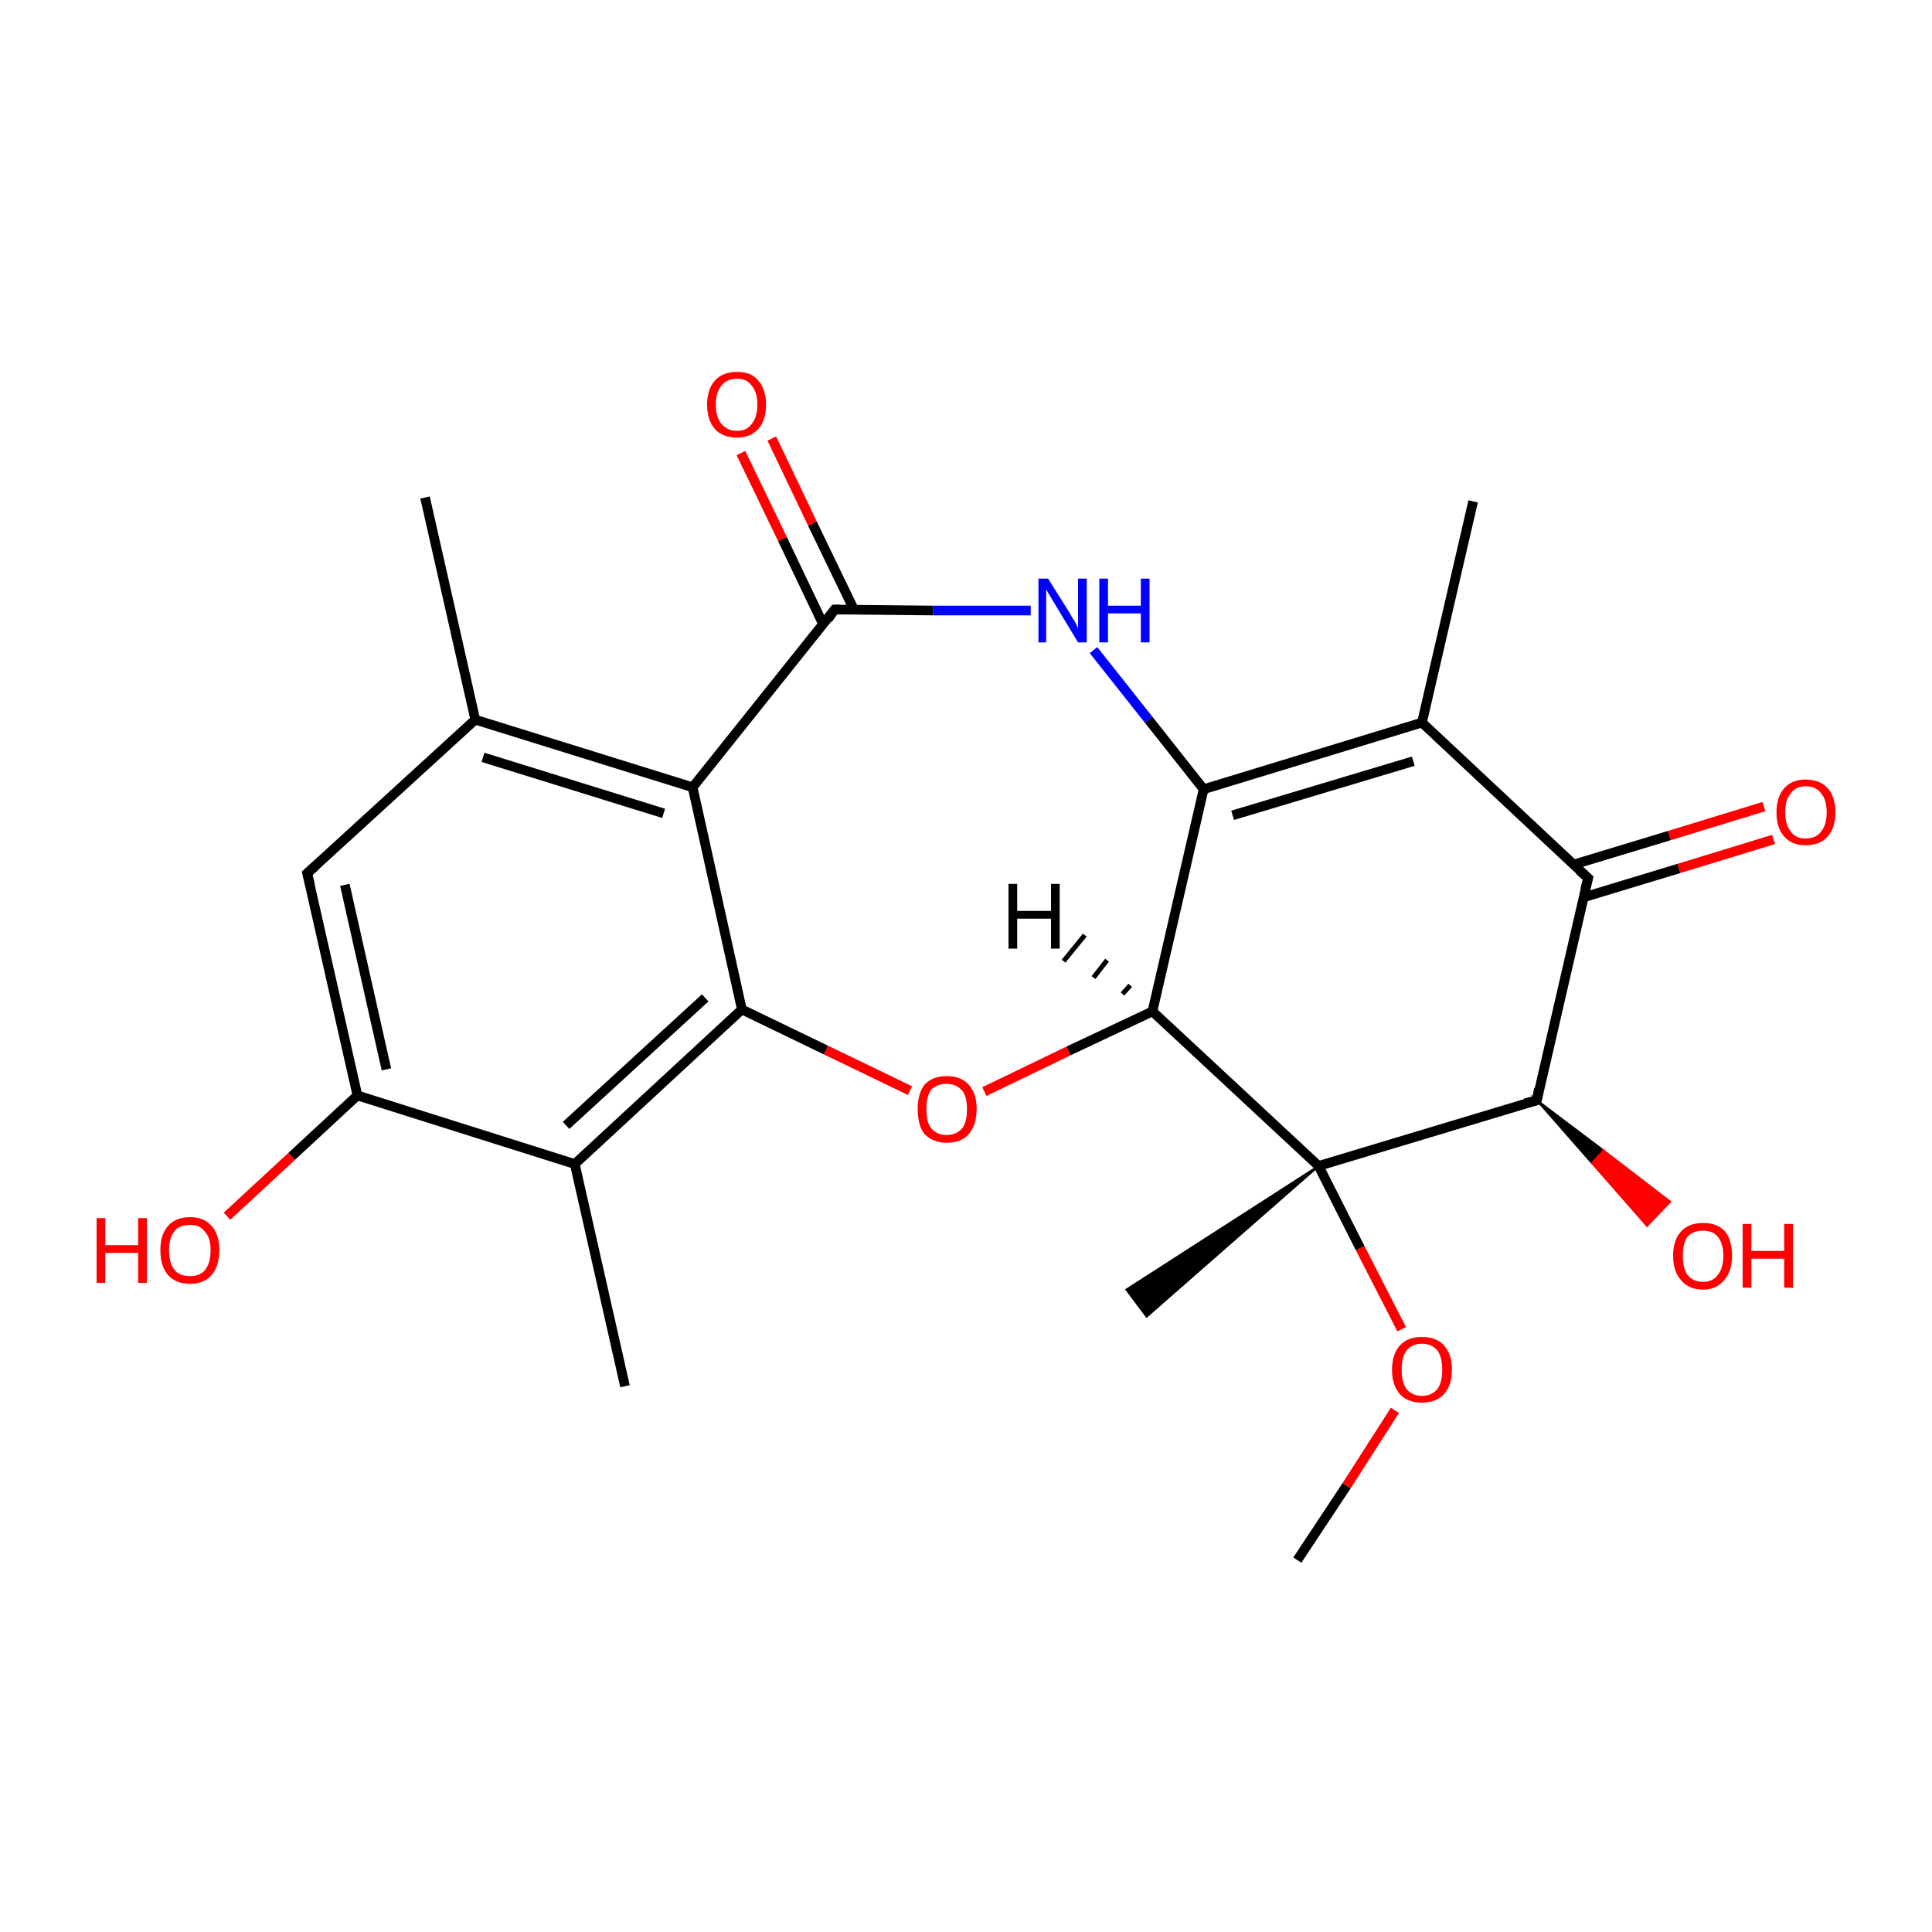 <?xml version='1.0' encoding='iso-8859-1'?>
<svg version='1.1' baseProfile='full'
              xmlns='http://www.w3.org/2000/svg'
                      xmlns:rdkit='http://www.rdkit.org/xml'
                      xmlns:xlink='http://www.w3.org/1999/xlink'
                  xml:space='preserve'
width='200px' height='200px' viewBox='0 0 200 200'>
<!-- END OF HEADER -->
<rect style='opacity:1.0;fill:#FFFFFF;stroke:none' width='200.0' height='200.0' x='0.0' y='0.0'> </rect>
<path class='bond-0 atom-15 atom-21' d='M 159.1,113.9 L 166.0,119.1 L 164.8,120.4 Z' style='fill:#000000;fill-rule:evenodd;fill-opacity:1;stroke:#000000;stroke-width:0.2px;stroke-linecap:butt;stroke-linejoin:miter;stroke-miterlimit:10;stroke-opacity:1;' />
<path class='bond-0 atom-15 atom-21' d='M 166.0,119.1 L 170.5,126.9 L 172.9,124.4 Z' style='fill:#FF0000;fill-rule:evenodd;fill-opacity:1;stroke:#FF0000;stroke-width:0.2px;stroke-linecap:butt;stroke-linejoin:miter;stroke-miterlimit:10;stroke-opacity:1;' />
<path class='bond-0 atom-15 atom-21' d='M 166.0,119.1 L 164.8,120.4 L 170.5,126.9 Z' style='fill:#FF0000;fill-rule:evenodd;fill-opacity:1;stroke:#FF0000;stroke-width:0.2px;stroke-linecap:butt;stroke-linejoin:miter;stroke-miterlimit:10;stroke-opacity:1;' />
<path class='bond-1 atom-18 atom-24' d='M 134.3,161.5 L 139.4,153.8' style='fill:none;fill-rule:evenodd;stroke:#000000;stroke-width:1.0px;stroke-linecap:butt;stroke-linejoin:miter;stroke-opacity:1' />
<path class='bond-1 atom-18 atom-24' d='M 139.4,153.8 L 144.4,146.0' style='fill:none;fill-rule:evenodd;stroke:#FF0000;stroke-width:1.0px;stroke-linecap:butt;stroke-linejoin:miter;stroke-opacity:1' />
<path class='bond-2 atom-15 atom-6' d='M 159.1,113.9 L 164.4,90.9' style='fill:none;fill-rule:evenodd;stroke:#000000;stroke-width:1.0px;stroke-linecap:butt;stroke-linejoin:miter;stroke-opacity:1' />
<path class='bond-3 atom-15 atom-14' d='M 159.1,113.9 L 136.5,120.7' style='fill:none;fill-rule:evenodd;stroke:#000000;stroke-width:1.0px;stroke-linecap:butt;stroke-linejoin:miter;stroke-opacity:1' />
<path class='bond-4 atom-23 atom-6' d='M 183.6,86.9 L 173.8,89.9' style='fill:none;fill-rule:evenodd;stroke:#FF0000;stroke-width:1.0px;stroke-linecap:butt;stroke-linejoin:miter;stroke-opacity:1' />
<path class='bond-4 atom-23 atom-6' d='M 173.8,89.9 L 163.9,92.9' style='fill:none;fill-rule:evenodd;stroke:#000000;stroke-width:1.0px;stroke-linecap:butt;stroke-linejoin:miter;stroke-opacity:1' />
<path class='bond-4 atom-23 atom-6' d='M 182.6,83.5 L 172.8,86.5' style='fill:none;fill-rule:evenodd;stroke:#FF0000;stroke-width:1.0px;stroke-linecap:butt;stroke-linejoin:miter;stroke-opacity:1' />
<path class='bond-4 atom-23 atom-6' d='M 172.8,86.5 L 162.9,89.5' style='fill:none;fill-rule:evenodd;stroke:#000000;stroke-width:1.0px;stroke-linecap:butt;stroke-linejoin:miter;stroke-opacity:1' />
<path class='bond-5 atom-24 atom-14' d='M 145.1,137.6 L 140.8,129.2' style='fill:none;fill-rule:evenodd;stroke:#FF0000;stroke-width:1.0px;stroke-linecap:butt;stroke-linejoin:miter;stroke-opacity:1' />
<path class='bond-5 atom-24 atom-14' d='M 140.8,129.2 L 136.5,120.7' style='fill:none;fill-rule:evenodd;stroke:#000000;stroke-width:1.0px;stroke-linecap:butt;stroke-linejoin:miter;stroke-opacity:1' />
<path class='bond-6 atom-6 atom-4' d='M 164.4,90.9 L 147.2,74.8' style='fill:none;fill-rule:evenodd;stroke:#000000;stroke-width:1.0px;stroke-linecap:butt;stroke-linejoin:miter;stroke-opacity:1' />
<path class='bond-7 atom-14 atom-17' d='M 136.5,120.7 L 118.7,136.3 L 116.6,133.5 Z' style='fill:#000000;fill-rule:evenodd;fill-opacity:1;stroke:#000000;stroke-width:0.2px;stroke-linecap:butt;stroke-linejoin:miter;stroke-miterlimit:10;stroke-opacity:1;' />
<path class='bond-8 atom-14 atom-9' d='M 136.5,120.7 L 119.3,104.7' style='fill:none;fill-rule:evenodd;stroke:#000000;stroke-width:1.0px;stroke-linecap:butt;stroke-linejoin:miter;stroke-opacity:1' />
<path class='bond-9 atom-9 atom-10' d='M 119.3,104.7 L 124.6,81.7' style='fill:none;fill-rule:evenodd;stroke:#000000;stroke-width:1.0px;stroke-linecap:butt;stroke-linejoin:miter;stroke-opacity:1' />
<path class='bond-10 atom-9 atom-20' d='M 119.3,104.7 L 110.6,108.8' style='fill:none;fill-rule:evenodd;stroke:#000000;stroke-width:1.0px;stroke-linecap:butt;stroke-linejoin:miter;stroke-opacity:1' />
<path class='bond-10 atom-9 atom-20' d='M 110.6,108.8 L 101.9,113.0' style='fill:none;fill-rule:evenodd;stroke:#FF0000;stroke-width:1.0px;stroke-linecap:butt;stroke-linejoin:miter;stroke-opacity:1' />
<path class='bond-11 atom-4 atom-10' d='M 147.2,74.8 L 124.6,81.7' style='fill:none;fill-rule:evenodd;stroke:#000000;stroke-width:1.0px;stroke-linecap:butt;stroke-linejoin:miter;stroke-opacity:1' />
<path class='bond-11 atom-4 atom-10' d='M 146.3,78.8 L 127.6,84.4' style='fill:none;fill-rule:evenodd;stroke:#000000;stroke-width:1.0px;stroke-linecap:butt;stroke-linejoin:miter;stroke-opacity:1' />
<path class='bond-12 atom-4 atom-8' d='M 147.2,74.8 L 152.5,51.9' style='fill:none;fill-rule:evenodd;stroke:#000000;stroke-width:1.0px;stroke-linecap:butt;stroke-linejoin:miter;stroke-opacity:1' />
<path class='bond-13 atom-3 atom-0' d='M 64.7,143.5 L 59.5,120.5' style='fill:none;fill-rule:evenodd;stroke:#000000;stroke-width:1.0px;stroke-linecap:butt;stroke-linejoin:miter;stroke-opacity:1' />
<path class='bond-14 atom-10 atom-19' d='M 124.6,81.7 L 118.9,74.5' style='fill:none;fill-rule:evenodd;stroke:#000000;stroke-width:1.0px;stroke-linecap:butt;stroke-linejoin:miter;stroke-opacity:1' />
<path class='bond-14 atom-10 atom-19' d='M 118.9,74.5 L 113.2,67.3' style='fill:none;fill-rule:evenodd;stroke:#0000FF;stroke-width:1.0px;stroke-linecap:butt;stroke-linejoin:miter;stroke-opacity:1' />
<path class='bond-15 atom-20 atom-13' d='M 94.2,112.9 L 85.5,108.7' style='fill:none;fill-rule:evenodd;stroke:#FF0000;stroke-width:1.0px;stroke-linecap:butt;stroke-linejoin:miter;stroke-opacity:1' />
<path class='bond-15 atom-20 atom-13' d='M 85.5,108.7 L 76.8,104.5' style='fill:none;fill-rule:evenodd;stroke:#000000;stroke-width:1.0px;stroke-linecap:butt;stroke-linejoin:miter;stroke-opacity:1' />
<path class='bond-16 atom-0 atom-13' d='M 59.5,120.5 L 76.8,104.5' style='fill:none;fill-rule:evenodd;stroke:#000000;stroke-width:1.0px;stroke-linecap:butt;stroke-linejoin:miter;stroke-opacity:1' />
<path class='bond-16 atom-0 atom-13' d='M 58.6,116.5 L 73.0,103.3' style='fill:none;fill-rule:evenodd;stroke:#000000;stroke-width:1.0px;stroke-linecap:butt;stroke-linejoin:miter;stroke-opacity:1' />
<path class='bond-17 atom-0 atom-7' d='M 59.5,120.5 L 37.0,113.4' style='fill:none;fill-rule:evenodd;stroke:#000000;stroke-width:1.0px;stroke-linecap:butt;stroke-linejoin:miter;stroke-opacity:1' />
<path class='bond-18 atom-22 atom-7' d='M 23.5,125.9 L 30.2,119.7' style='fill:none;fill-rule:evenodd;stroke:#FF0000;stroke-width:1.0px;stroke-linecap:butt;stroke-linejoin:miter;stroke-opacity:1' />
<path class='bond-18 atom-22 atom-7' d='M 30.2,119.7 L 37.0,113.4' style='fill:none;fill-rule:evenodd;stroke:#000000;stroke-width:1.0px;stroke-linecap:butt;stroke-linejoin:miter;stroke-opacity:1' />
<path class='bond-19 atom-13 atom-12' d='M 76.8,104.5 L 71.7,81.5' style='fill:none;fill-rule:evenodd;stroke:#000000;stroke-width:1.0px;stroke-linecap:butt;stroke-linejoin:miter;stroke-opacity:1' />
<path class='bond-20 atom-7 atom-1' d='M 37.0,113.4 L 31.8,90.4' style='fill:none;fill-rule:evenodd;stroke:#000000;stroke-width:1.0px;stroke-linecap:butt;stroke-linejoin:miter;stroke-opacity:1' />
<path class='bond-20 atom-7 atom-1' d='M 40.0,110.7 L 35.7,91.6' style='fill:none;fill-rule:evenodd;stroke:#000000;stroke-width:1.0px;stroke-linecap:butt;stroke-linejoin:miter;stroke-opacity:1' />
<path class='bond-21 atom-19 atom-11' d='M 106.7,63.2 L 96.6,63.2' style='fill:none;fill-rule:evenodd;stroke:#0000FF;stroke-width:1.0px;stroke-linecap:butt;stroke-linejoin:miter;stroke-opacity:1' />
<path class='bond-21 atom-19 atom-11' d='M 96.6,63.2 L 86.4,63.1' style='fill:none;fill-rule:evenodd;stroke:#000000;stroke-width:1.0px;stroke-linecap:butt;stroke-linejoin:miter;stroke-opacity:1' />
<path class='bond-22 atom-12 atom-11' d='M 71.7,81.5 L 86.4,63.1' style='fill:none;fill-rule:evenodd;stroke:#000000;stroke-width:1.0px;stroke-linecap:butt;stroke-linejoin:miter;stroke-opacity:1' />
<path class='bond-23 atom-12 atom-5' d='M 71.7,81.5 L 49.2,74.5' style='fill:none;fill-rule:evenodd;stroke:#000000;stroke-width:1.0px;stroke-linecap:butt;stroke-linejoin:miter;stroke-opacity:1' />
<path class='bond-23 atom-12 atom-5' d='M 68.7,84.2 L 50.0,78.4' style='fill:none;fill-rule:evenodd;stroke:#000000;stroke-width:1.0px;stroke-linecap:butt;stroke-linejoin:miter;stroke-opacity:1' />
<path class='bond-24 atom-1 atom-5' d='M 31.8,90.4 L 49.2,74.5' style='fill:none;fill-rule:evenodd;stroke:#000000;stroke-width:1.0px;stroke-linecap:butt;stroke-linejoin:miter;stroke-opacity:1' />
<path class='bond-25 atom-11 atom-2' d='M 88.4,63.1 L 84.1,54.2' style='fill:none;fill-rule:evenodd;stroke:#000000;stroke-width:1.0px;stroke-linecap:butt;stroke-linejoin:miter;stroke-opacity:1' />
<path class='bond-25 atom-11 atom-2' d='M 84.1,54.2 L 79.9,45.4' style='fill:none;fill-rule:evenodd;stroke:#FF0000;stroke-width:1.0px;stroke-linecap:butt;stroke-linejoin:miter;stroke-opacity:1' />
<path class='bond-25 atom-11 atom-2' d='M 85.2,64.6 L 81.0,55.8' style='fill:none;fill-rule:evenodd;stroke:#000000;stroke-width:1.0px;stroke-linecap:butt;stroke-linejoin:miter;stroke-opacity:1' />
<path class='bond-25 atom-11 atom-2' d='M 81.0,55.8 L 76.7,46.9' style='fill:none;fill-rule:evenodd;stroke:#FF0000;stroke-width:1.0px;stroke-linecap:butt;stroke-linejoin:miter;stroke-opacity:1' />
<path class='bond-26 atom-5 atom-16' d='M 49.2,74.5 L 44.0,51.5' style='fill:none;fill-rule:evenodd;stroke:#000000;stroke-width:1.0px;stroke-linecap:butt;stroke-linejoin:miter;stroke-opacity:1' />
<path class='bond-27 atom-9 atom-25' d='M 116.2,102.9 L 117.0,102.0' style='fill:none;fill-rule:evenodd;stroke:#000000;stroke-width:0.5px;stroke-linecap:butt;stroke-linejoin:miter;stroke-opacity:1' />
<path class='bond-27 atom-9 atom-25' d='M 113.2,101.2 L 114.6,99.4' style='fill:none;fill-rule:evenodd;stroke:#000000;stroke-width:0.5px;stroke-linecap:butt;stroke-linejoin:miter;stroke-opacity:1' />
<path class='bond-27 atom-9 atom-25' d='M 110.1,99.5 L 112.3,96.8' style='fill:none;fill-rule:evenodd;stroke:#000000;stroke-width:0.5px;stroke-linecap:butt;stroke-linejoin:miter;stroke-opacity:1' />
<path d='M 32.1,91.6 L 31.8,90.4 L 32.7,89.6' style='fill:none;stroke:#000000;stroke-width:1.0px;stroke-linecap:butt;stroke-linejoin:miter;stroke-miterlimit:10;stroke-opacity:1;' />
<path d='M 164.1,92.1 L 164.4,90.9 L 163.5,90.1' style='fill:none;stroke:#000000;stroke-width:1.0px;stroke-linecap:butt;stroke-linejoin:miter;stroke-miterlimit:10;stroke-opacity:1;' />
<path d='M 86.9,63.1 L 86.4,63.1 L 85.7,64.1' style='fill:none;stroke:#000000;stroke-width:1.0px;stroke-linecap:butt;stroke-linejoin:miter;stroke-miterlimit:10;stroke-opacity:1;' />
<path d='M 159.3,112.7 L 159.1,113.9 L 157.9,114.2' style='fill:none;stroke:#000000;stroke-width:1.0px;stroke-linecap:butt;stroke-linejoin:miter;stroke-miterlimit:10;stroke-opacity:1;' />
<path class='atom-2' d='M 73.2 41.9
Q 73.2 40.3, 74.0 39.4
Q 74.8 38.5, 76.3 38.5
Q 77.8 38.5, 78.5 39.4
Q 79.3 40.3, 79.3 41.9
Q 79.3 43.5, 78.5 44.4
Q 77.7 45.3, 76.3 45.3
Q 74.8 45.3, 74.0 44.4
Q 73.2 43.5, 73.2 41.9
M 76.3 44.6
Q 77.3 44.6, 77.8 43.9
Q 78.4 43.2, 78.4 41.9
Q 78.4 40.6, 77.8 39.9
Q 77.3 39.2, 76.3 39.2
Q 75.3 39.2, 74.7 39.9
Q 74.1 40.6, 74.1 41.9
Q 74.1 43.2, 74.7 43.9
Q 75.3 44.6, 76.3 44.6
' fill='#FF0000'/>
<path class='atom-19' d='M 108.5 59.9
L 110.7 63.4
Q 110.9 63.8, 111.3 64.4
Q 111.6 65.0, 111.6 65.1
L 111.6 59.9
L 112.5 59.9
L 112.5 66.5
L 111.6 66.5
L 109.3 62.7
Q 109.0 62.2, 108.7 61.7
Q 108.4 61.2, 108.3 61.0
L 108.3 66.5
L 107.5 66.5
L 107.5 59.9
L 108.5 59.9
' fill='#0000FF'/>
<path class='atom-19' d='M 113.8 59.9
L 114.7 59.9
L 114.7 62.7
L 118.1 62.7
L 118.1 59.9
L 119.0 59.9
L 119.0 66.5
L 118.1 66.5
L 118.1 63.5
L 114.7 63.5
L 114.7 66.5
L 113.8 66.5
L 113.8 59.9
' fill='#0000FF'/>
<path class='atom-20' d='M 95.0 114.8
Q 95.0 113.2, 95.7 112.3
Q 96.5 111.4, 98.0 111.4
Q 99.5 111.4, 100.3 112.3
Q 101.1 113.2, 101.1 114.8
Q 101.1 116.4, 100.3 117.4
Q 99.5 118.3, 98.0 118.3
Q 96.6 118.3, 95.7 117.4
Q 95.0 116.5, 95.0 114.8
M 98.0 117.5
Q 99.0 117.5, 99.6 116.8
Q 100.1 116.2, 100.1 114.8
Q 100.1 113.5, 99.6 112.9
Q 99.0 112.2, 98.0 112.2
Q 97.0 112.2, 96.4 112.8
Q 95.9 113.5, 95.9 114.8
Q 95.9 116.2, 96.4 116.8
Q 97.0 117.5, 98.0 117.5
' fill='#FF0000'/>
<path class='atom-21' d='M 173.2 130.0
Q 173.2 128.4, 174.0 127.5
Q 174.8 126.6, 176.3 126.6
Q 177.8 126.6, 178.6 127.5
Q 179.3 128.4, 179.3 130.0
Q 179.3 131.6, 178.5 132.5
Q 177.7 133.5, 176.3 133.5
Q 174.8 133.5, 174.0 132.5
Q 173.2 131.6, 173.2 130.0
M 176.3 132.7
Q 177.3 132.7, 177.8 132.0
Q 178.4 131.3, 178.4 130.0
Q 178.4 128.7, 177.8 128.0
Q 177.3 127.4, 176.3 127.4
Q 175.3 127.4, 174.7 128.0
Q 174.2 128.7, 174.2 130.0
Q 174.2 131.3, 174.7 132.0
Q 175.3 132.7, 176.3 132.7
' fill='#FF0000'/>
<path class='atom-21' d='M 180.4 126.7
L 181.3 126.7
L 181.3 129.5
L 184.7 129.5
L 184.7 126.7
L 185.6 126.7
L 185.6 133.3
L 184.7 133.3
L 184.7 130.3
L 181.3 130.3
L 181.3 133.3
L 180.4 133.3
L 180.4 126.7
' fill='#FF0000'/>
<path class='atom-22' d='M 10.0 126.1
L 10.9 126.1
L 10.9 128.9
L 14.3 128.9
L 14.3 126.1
L 15.2 126.1
L 15.2 132.8
L 14.3 132.8
L 14.3 129.7
L 10.9 129.7
L 10.9 132.8
L 10.0 132.8
L 10.0 126.1
' fill='#FF0000'/>
<path class='atom-22' d='M 16.6 129.4
Q 16.6 127.8, 17.4 126.9
Q 18.2 126.0, 19.7 126.0
Q 21.1 126.0, 21.9 126.9
Q 22.7 127.8, 22.7 129.4
Q 22.7 131.1, 21.9 132.0
Q 21.1 132.9, 19.7 132.9
Q 18.2 132.9, 17.4 132.0
Q 16.6 131.1, 16.6 129.4
M 19.7 132.1
Q 20.7 132.1, 21.2 131.5
Q 21.8 130.8, 21.8 129.4
Q 21.8 128.1, 21.2 127.5
Q 20.7 126.8, 19.7 126.8
Q 18.6 126.8, 18.1 127.4
Q 17.5 128.1, 17.5 129.4
Q 17.5 130.8, 18.1 131.5
Q 18.6 132.1, 19.7 132.1
' fill='#FF0000'/>
<path class='atom-23' d='M 183.9 84.1
Q 183.9 82.5, 184.7 81.6
Q 185.5 80.7, 186.9 80.7
Q 188.4 80.7, 189.2 81.6
Q 190.0 82.5, 190.0 84.1
Q 190.0 85.7, 189.2 86.6
Q 188.4 87.5, 186.9 87.5
Q 185.5 87.5, 184.7 86.6
Q 183.9 85.7, 183.9 84.1
M 186.9 86.8
Q 188.0 86.8, 188.5 86.1
Q 189.1 85.4, 189.1 84.1
Q 189.1 82.8, 188.5 82.1
Q 188.0 81.4, 186.9 81.4
Q 185.9 81.4, 185.4 82.1
Q 184.8 82.8, 184.8 84.1
Q 184.8 85.4, 185.4 86.1
Q 185.9 86.8, 186.9 86.8
' fill='#FF0000'/>
<path class='atom-24' d='M 144.1 141.8
Q 144.1 140.2, 144.9 139.3
Q 145.7 138.4, 147.2 138.4
Q 148.7 138.4, 149.5 139.3
Q 150.3 140.2, 150.3 141.8
Q 150.3 143.4, 149.5 144.3
Q 148.7 145.2, 147.2 145.2
Q 145.7 145.2, 144.9 144.3
Q 144.1 143.4, 144.1 141.8
M 147.2 144.5
Q 148.2 144.5, 148.8 143.8
Q 149.3 143.1, 149.3 141.8
Q 149.3 140.5, 148.8 139.8
Q 148.2 139.1, 147.2 139.1
Q 146.2 139.1, 145.6 139.8
Q 145.1 140.5, 145.1 141.8
Q 145.1 143.1, 145.6 143.8
Q 146.2 144.5, 147.2 144.5
' fill='#FF0000'/>
<path class='atom-25' d='M 104.4 91.5
L 105.3 91.5
L 105.3 94.3
L 108.8 94.3
L 108.8 91.5
L 109.7 91.5
L 109.7 98.2
L 108.8 98.2
L 108.8 95.1
L 105.3 95.1
L 105.3 98.2
L 104.4 98.2
L 104.4 91.5
' fill='#000000'/>
</svg>
